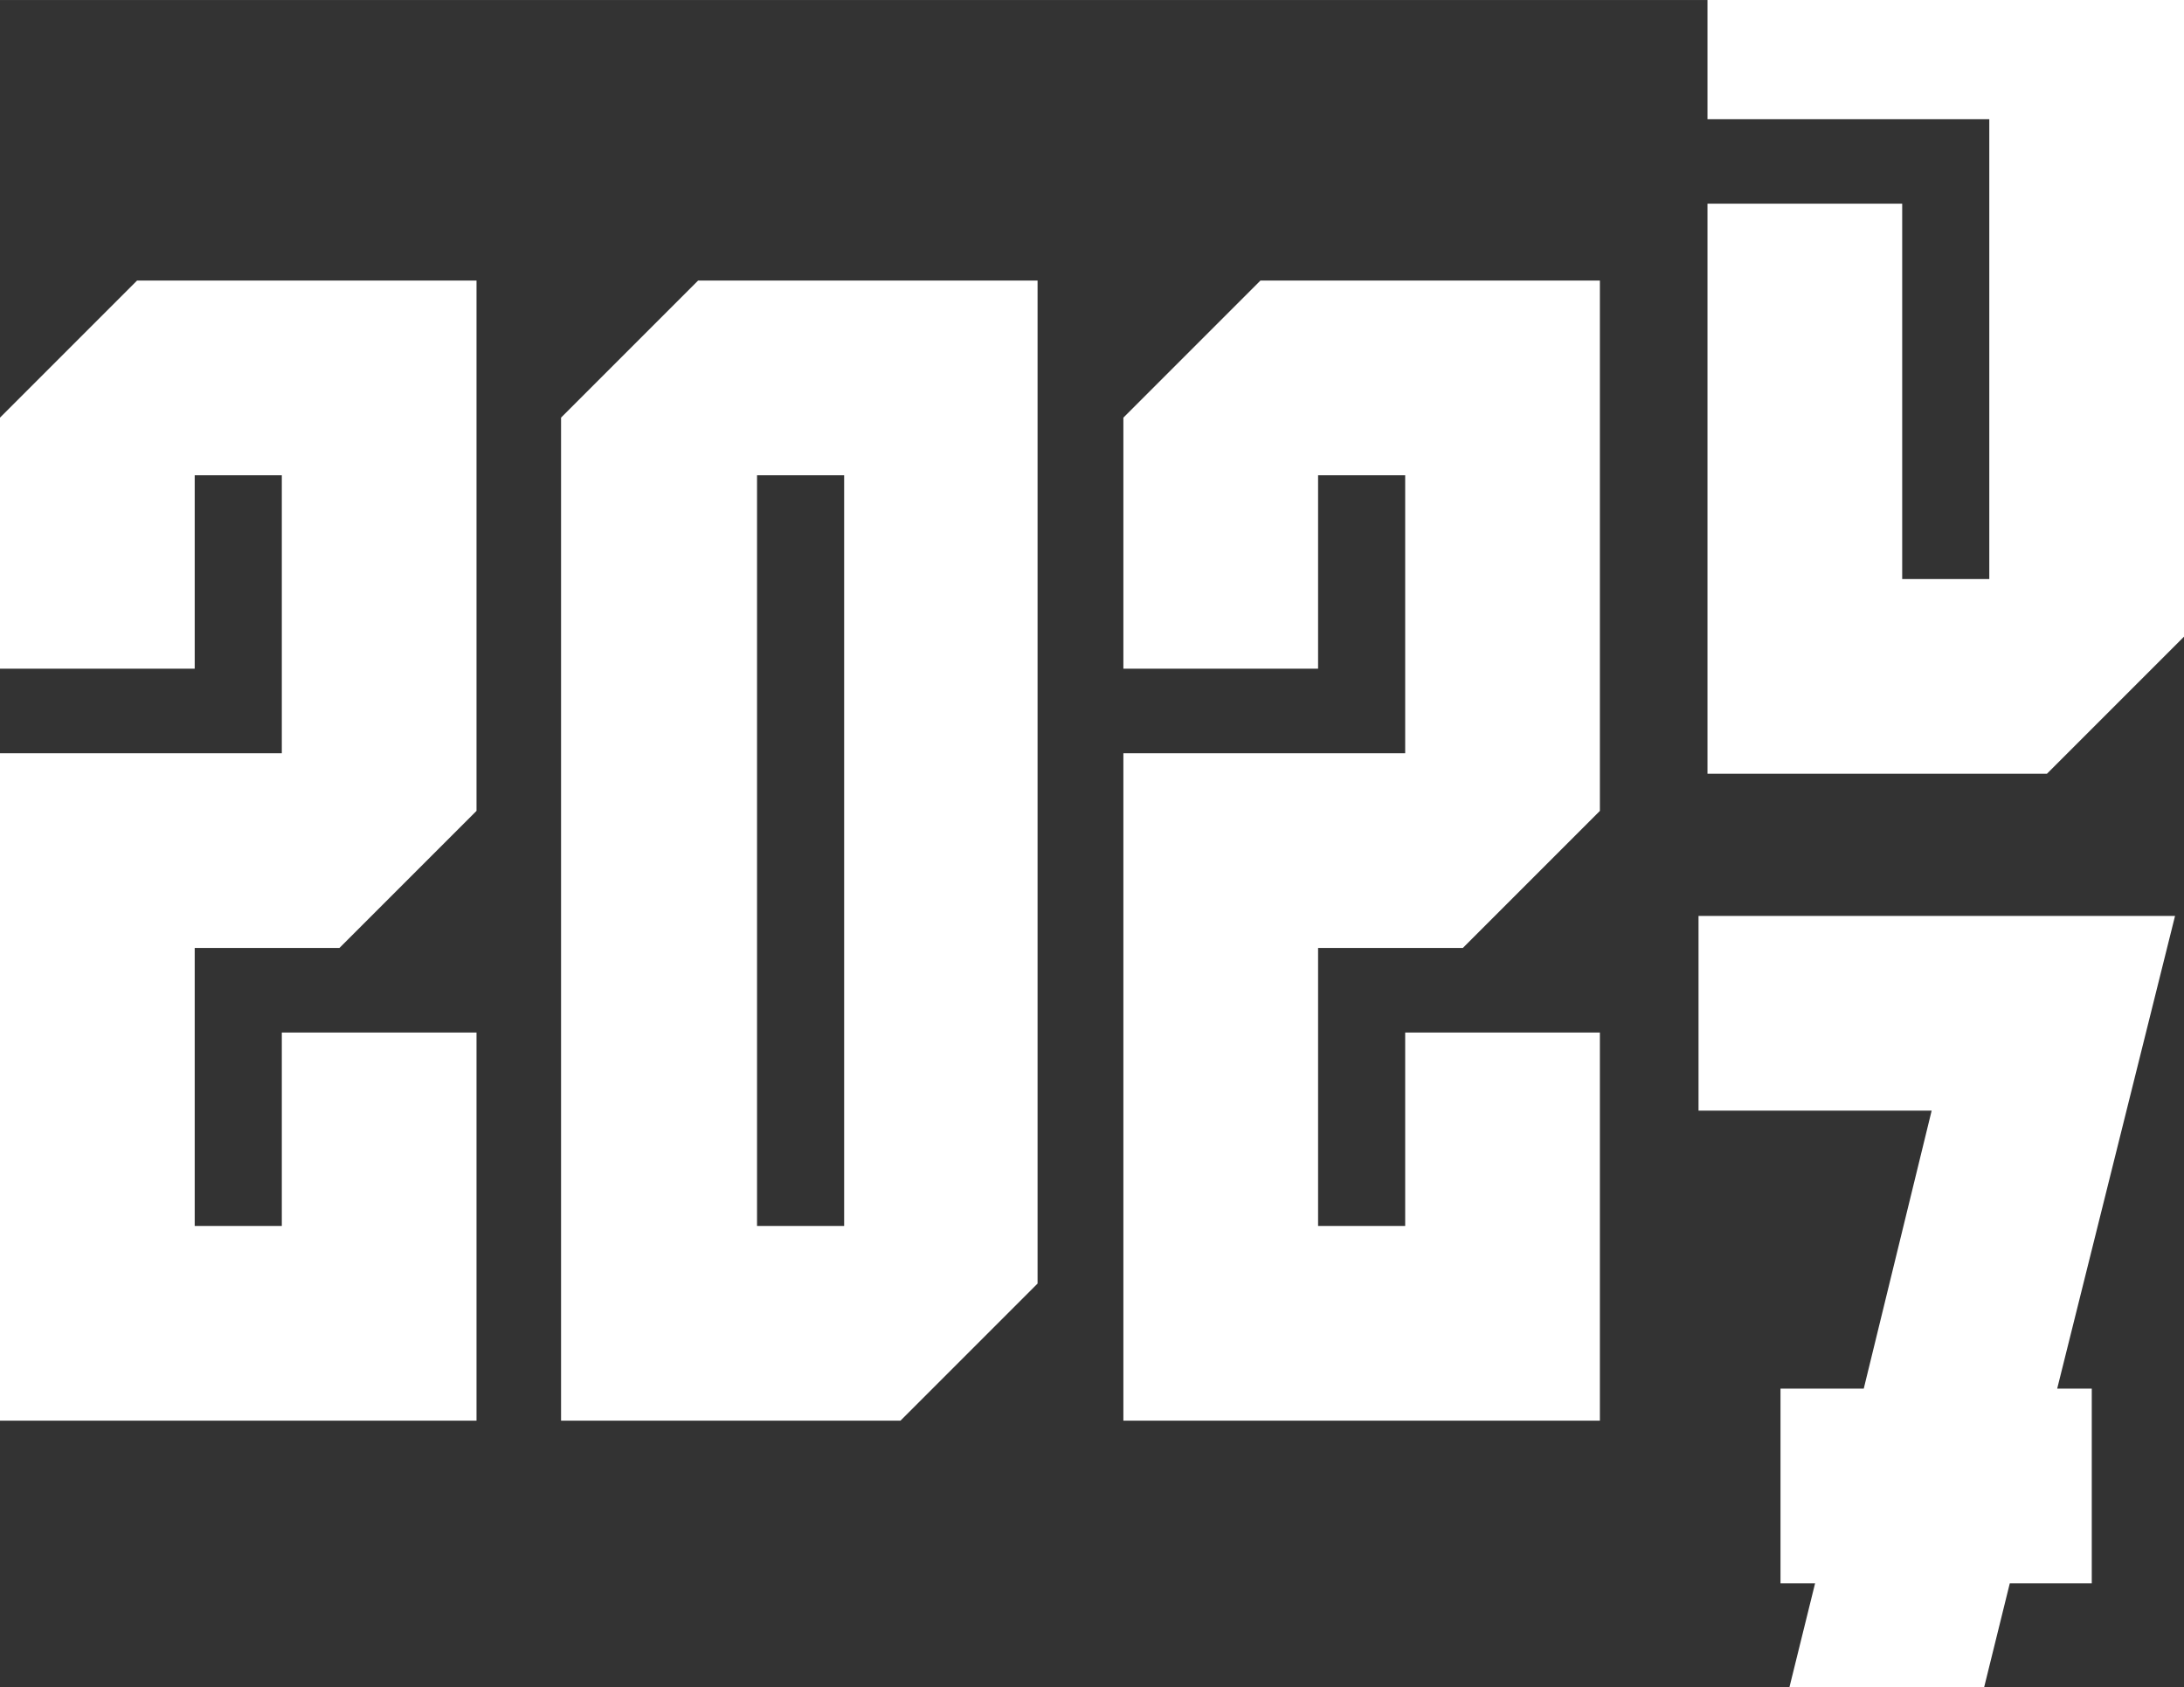 <?xml version="1.0" encoding="UTF-8"?> <svg xmlns="http://www.w3.org/2000/svg" xmlns:xlink="http://www.w3.org/1999/xlink" xmlns:xodm="http://www.corel.com/coreldraw/odm/2003" xml:space="preserve" width="45.111mm" height="34.846mm" version="1.1" style="shape-rendering:geometricPrecision; text-rendering:geometricPrecision; image-rendering:optimizeQuality; fill-rule:evenodd; clip-rule:evenodd" viewBox="0 0 2862.32 2210.95"><rect x="0" y="0" width="2862.32" height="2210.95" fill="#333333" stroke="none"/> <defs> <style type="text/css"> .fil0 {fill:white;fill-rule:nonzero} </style> </defs> <g id="Layer_x0020_1">  <g id="_105554188731200"> <polygon class="fil0" points="255.18,1242.3 255.18,1606.59 369.34,1606.58 369.34,1353.1 624.51,1353.1 624.51,1861.76 -0,1861.76 -0,987.12 369.34,987.12 369.34,622.82 255.18,622.82 255.18,876.32 -0,876.32 -0,547.28 179.63,367.65 624.51,367.65 624.51,1062.67 444.88,1242.3 "></polygon> <path class="fil0" d="M1359.82 367.65l0 1314.48 -179.63 179.63 -444.88 0 0 -1314.48 179.63 -179.63 444.88 0zm-253.5 255.17l-114.16 0 0 983.76 114.16 0 0 -983.76z"></path> <polygon class="fil0" points="1727.46,1242.3 1727.46,1606.59 1841.62,1606.58 1841.62,1353.1 2096.79,1353.1 2096.79,1861.76 1472.29,1861.76 1472.29,987.12 1841.62,987.12 1841.62,622.82 1727.46,622.82 1727.46,876.32 1472.29,876.32 1472.29,547.28 1651.91,367.65 2096.79,367.65 2096.79,1062.67 1917.17,1242.3 "></polygon> </g> <polygon class="fil0" points="2226.06,1200.33 2226.06,1455.5 2531.6,1455.5 2442.62,1819.79 2333.5,1819.79 2333.5,2074.97 2378.83,2074.97 2345.25,2210.95 2600.43,2210.95 2634,2074.97 2741.44,2074.97 2741.44,1819.79 2696.12,1819.79 2850.57,1200.33 "></polygon> <polygon class="fil0" points="2237.81,0 2237.81,156.12 2607.14,156.12 2607.14,758.81 2492.99,758.81 2492.99,266.93 2237.81,266.93 2237.81,1013.98 2682.69,1013.98 2862.32,834.35 2862.32,0 "></polygon> </g> </svg> 